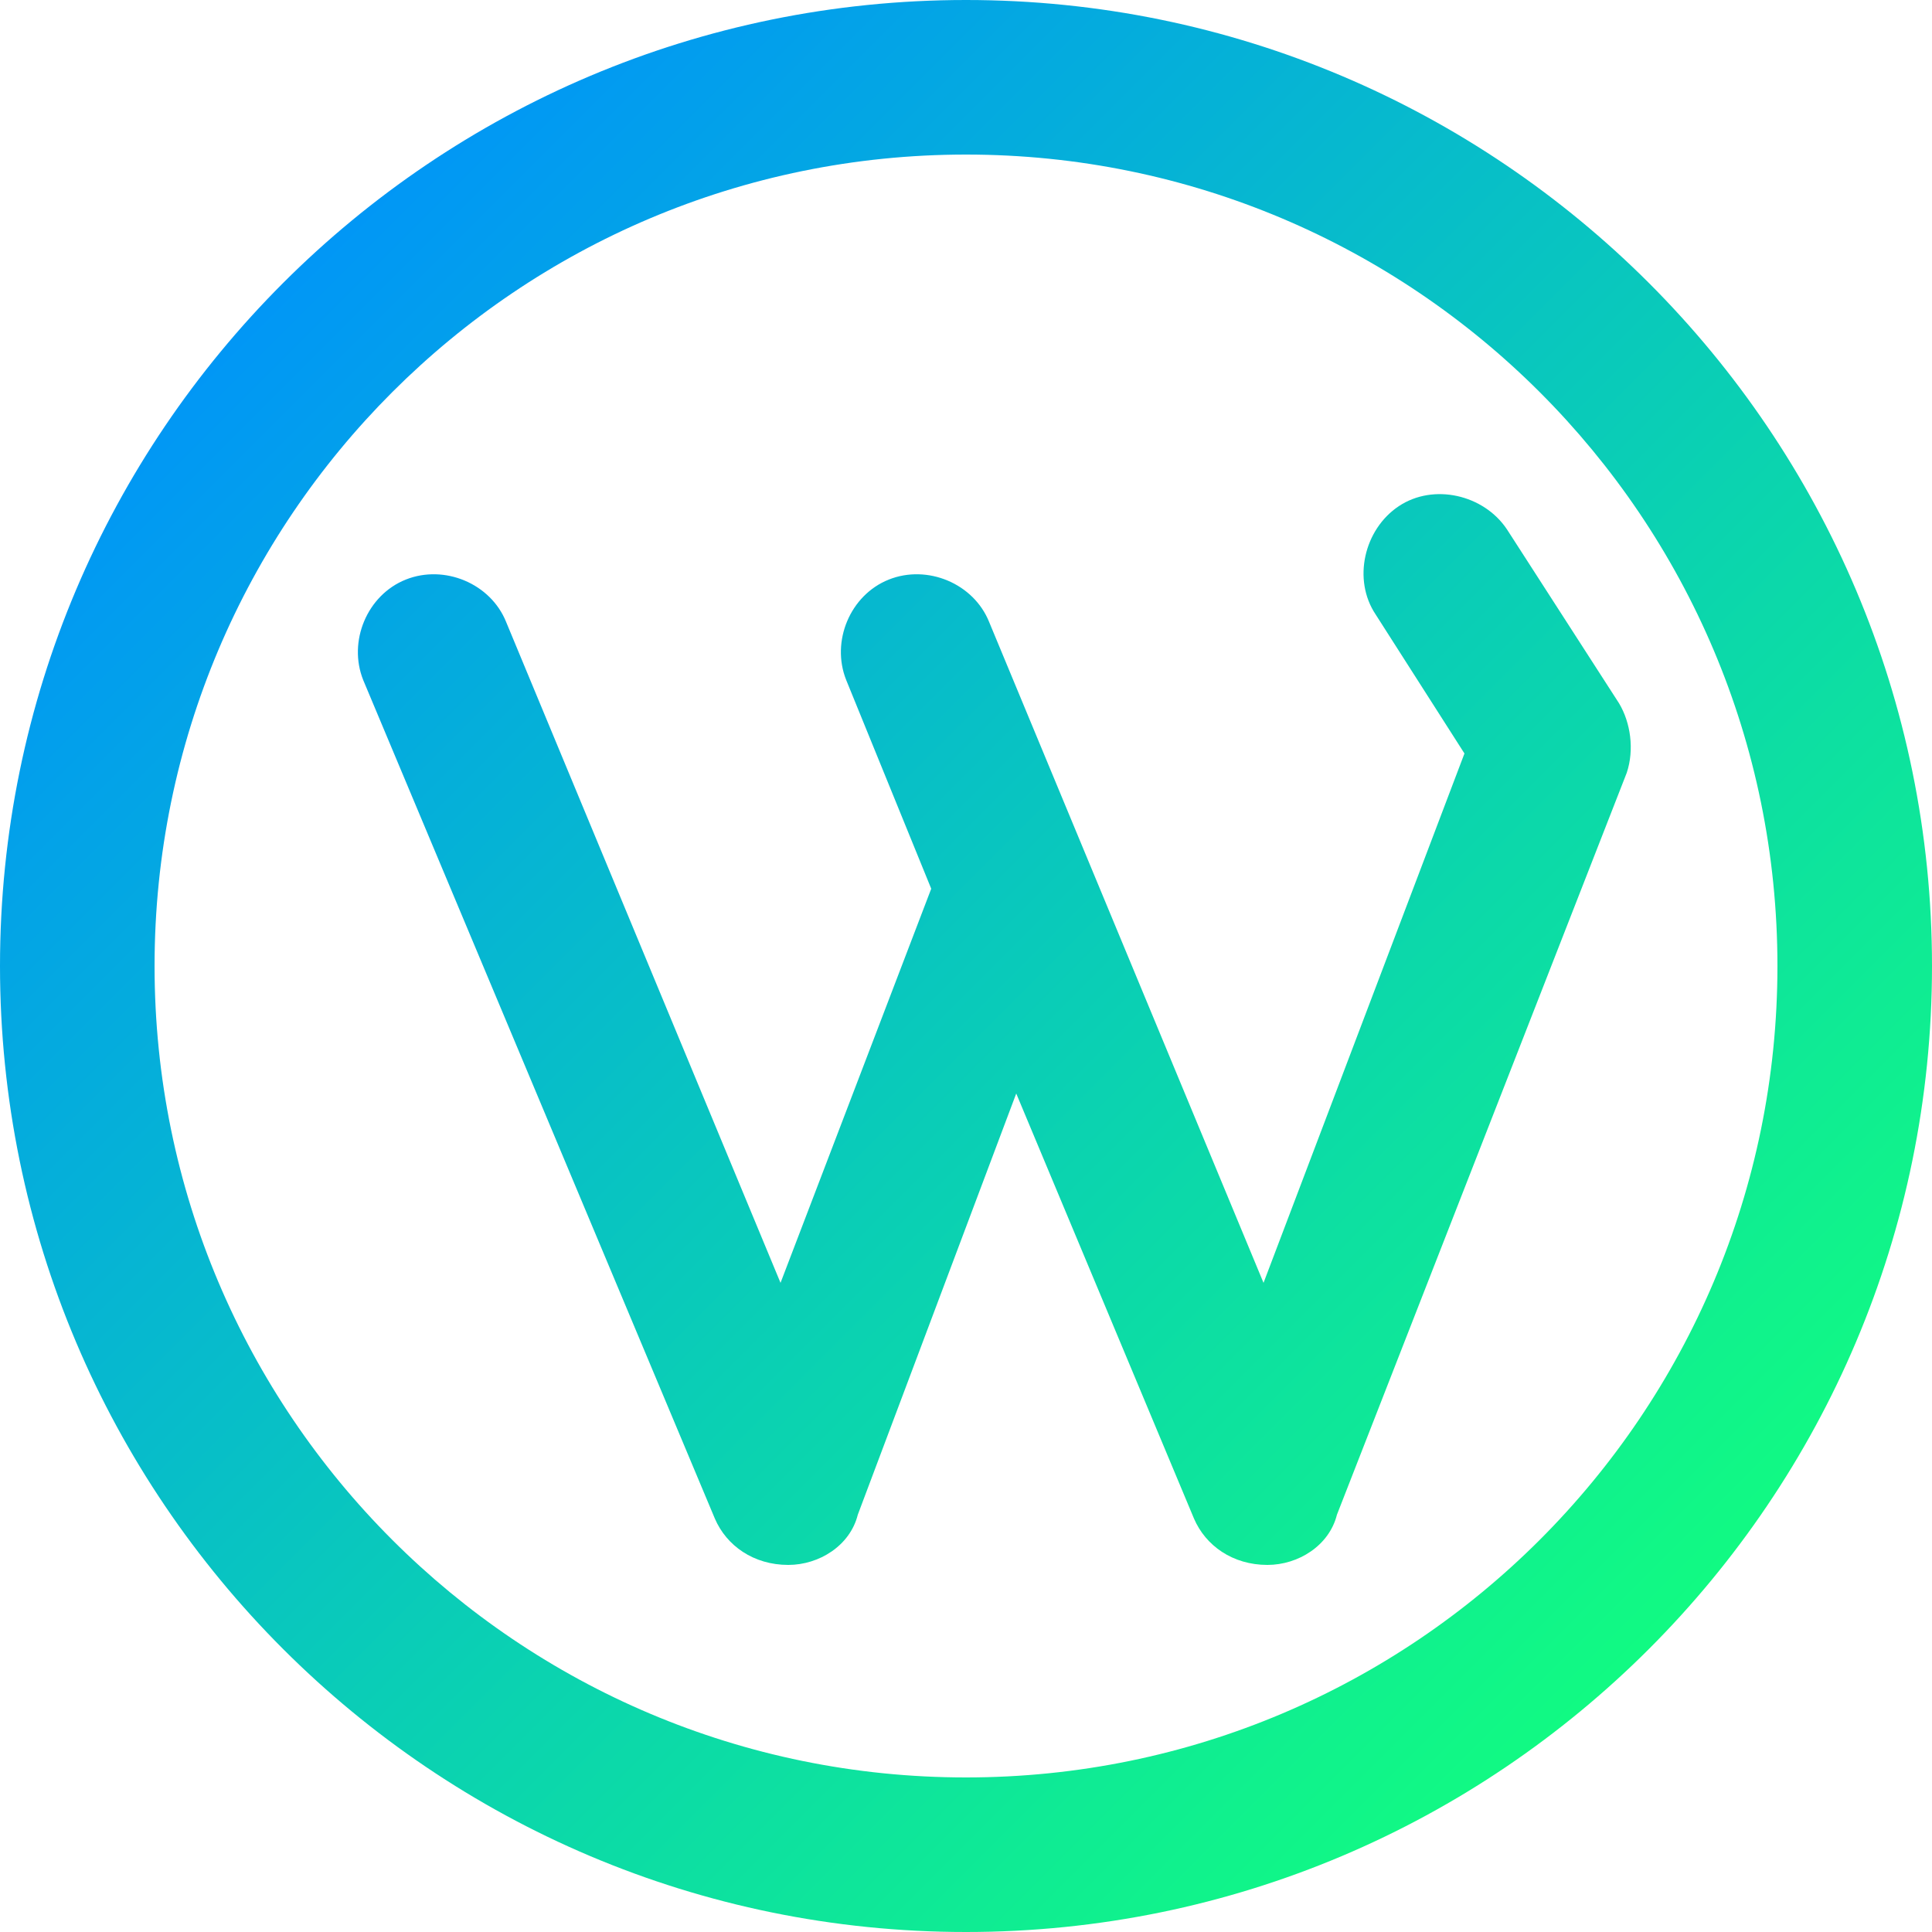<?xml version="1.0" encoding="utf-8"?>
<!-- Generator: Adobe Illustrator 27.8.0, SVG Export Plug-In . SVG Version: 6.00 Build 0)  -->
<svg version="1.1" id="Laag_1" xmlns="http://www.w3.org/2000/svg" xmlns:xlink="http://www.w3.org/1999/xlink" x="0px" y="0px"
	 viewBox="0 0 50 50" style="enable-background:new 0 0 50 50;" xml:space="preserve">
<style type="text/css">
	.st0{fill:url(#SVGID_1_);}
	.st1{fill:url(#SVGID_00000120532895078745041290000018400893638283814050_);}
</style>
<linearGradient id="SVGID_1_" gradientUnits="userSpaceOnUse" x1="5.653" y1="46.35" x2="44.347" y2="7.65" gradientTransform="matrix(1 0 0 -1 0 52)">
	<stop  offset="0" style="stop-color:#0092FB"/>
	<stop  offset="1" style="stop-color:#12FF7D"/>
</linearGradient>
<path class="st0" d="M25,0C11.2,0,0,11.2,0,25s11.2,25,25,25c13.8,0,25-11.2,25-25C50,11.2,38.8,0,25,0z M25,46C13.4,46,4,36.6,4,25
	C4,13.4,13.4,4,25,4c11.6,0,21,9.4,21,21C46,36.6,36.6,46,25,46z"/>
<linearGradient id="SVGID_00000150094901277030510780000004744465215109616269_" gradientUnits="userSpaceOnUse" x1="6.692" y1="47.389" x2="45.386" y2="8.689" gradientTransform="matrix(1 0 0 -1 0 52)">
	<stop  offset="0" style="stop-color:#0092FB"/>
	<stop  offset="1" style="stop-color:#12FF7D"/>
</linearGradient>
<path style="fill:url(#SVGID_00000150094901277030510780000004744465215109616269_);" d="M41.9,18.2L39,13.7
	c-0.6-0.9-1.9-1.2-2.8-0.6c-0.9,0.6-1.2,1.9-0.6,2.8l2.3,3.6l-5.2,13.7l-7.1-17.1c-0.4-1-1.6-1.5-2.6-1.1c-1,0.4-1.5,1.6-1.1,2.6
	l2.2,5.4l-3.9,10.2l-7.1-17.1c-0.4-1-1.6-1.5-2.6-1.1c-1,0.4-1.5,1.6-1.1,2.6l9.1,21.7c0.3,0.7,1,1.2,1.9,1.2c0,0,0,0,0,0
	c0.8,0,1.6-0.5,1.8-1.3l4.1-10.9l4.6,11c0.3,0.7,1,1.2,1.9,1.2c0,0,0,0,0,0c0.8,0,1.6-0.5,1.8-1.3L42.1,20
	C42.3,19.4,42.2,18.7,41.9,18.2z"/>
</svg>
